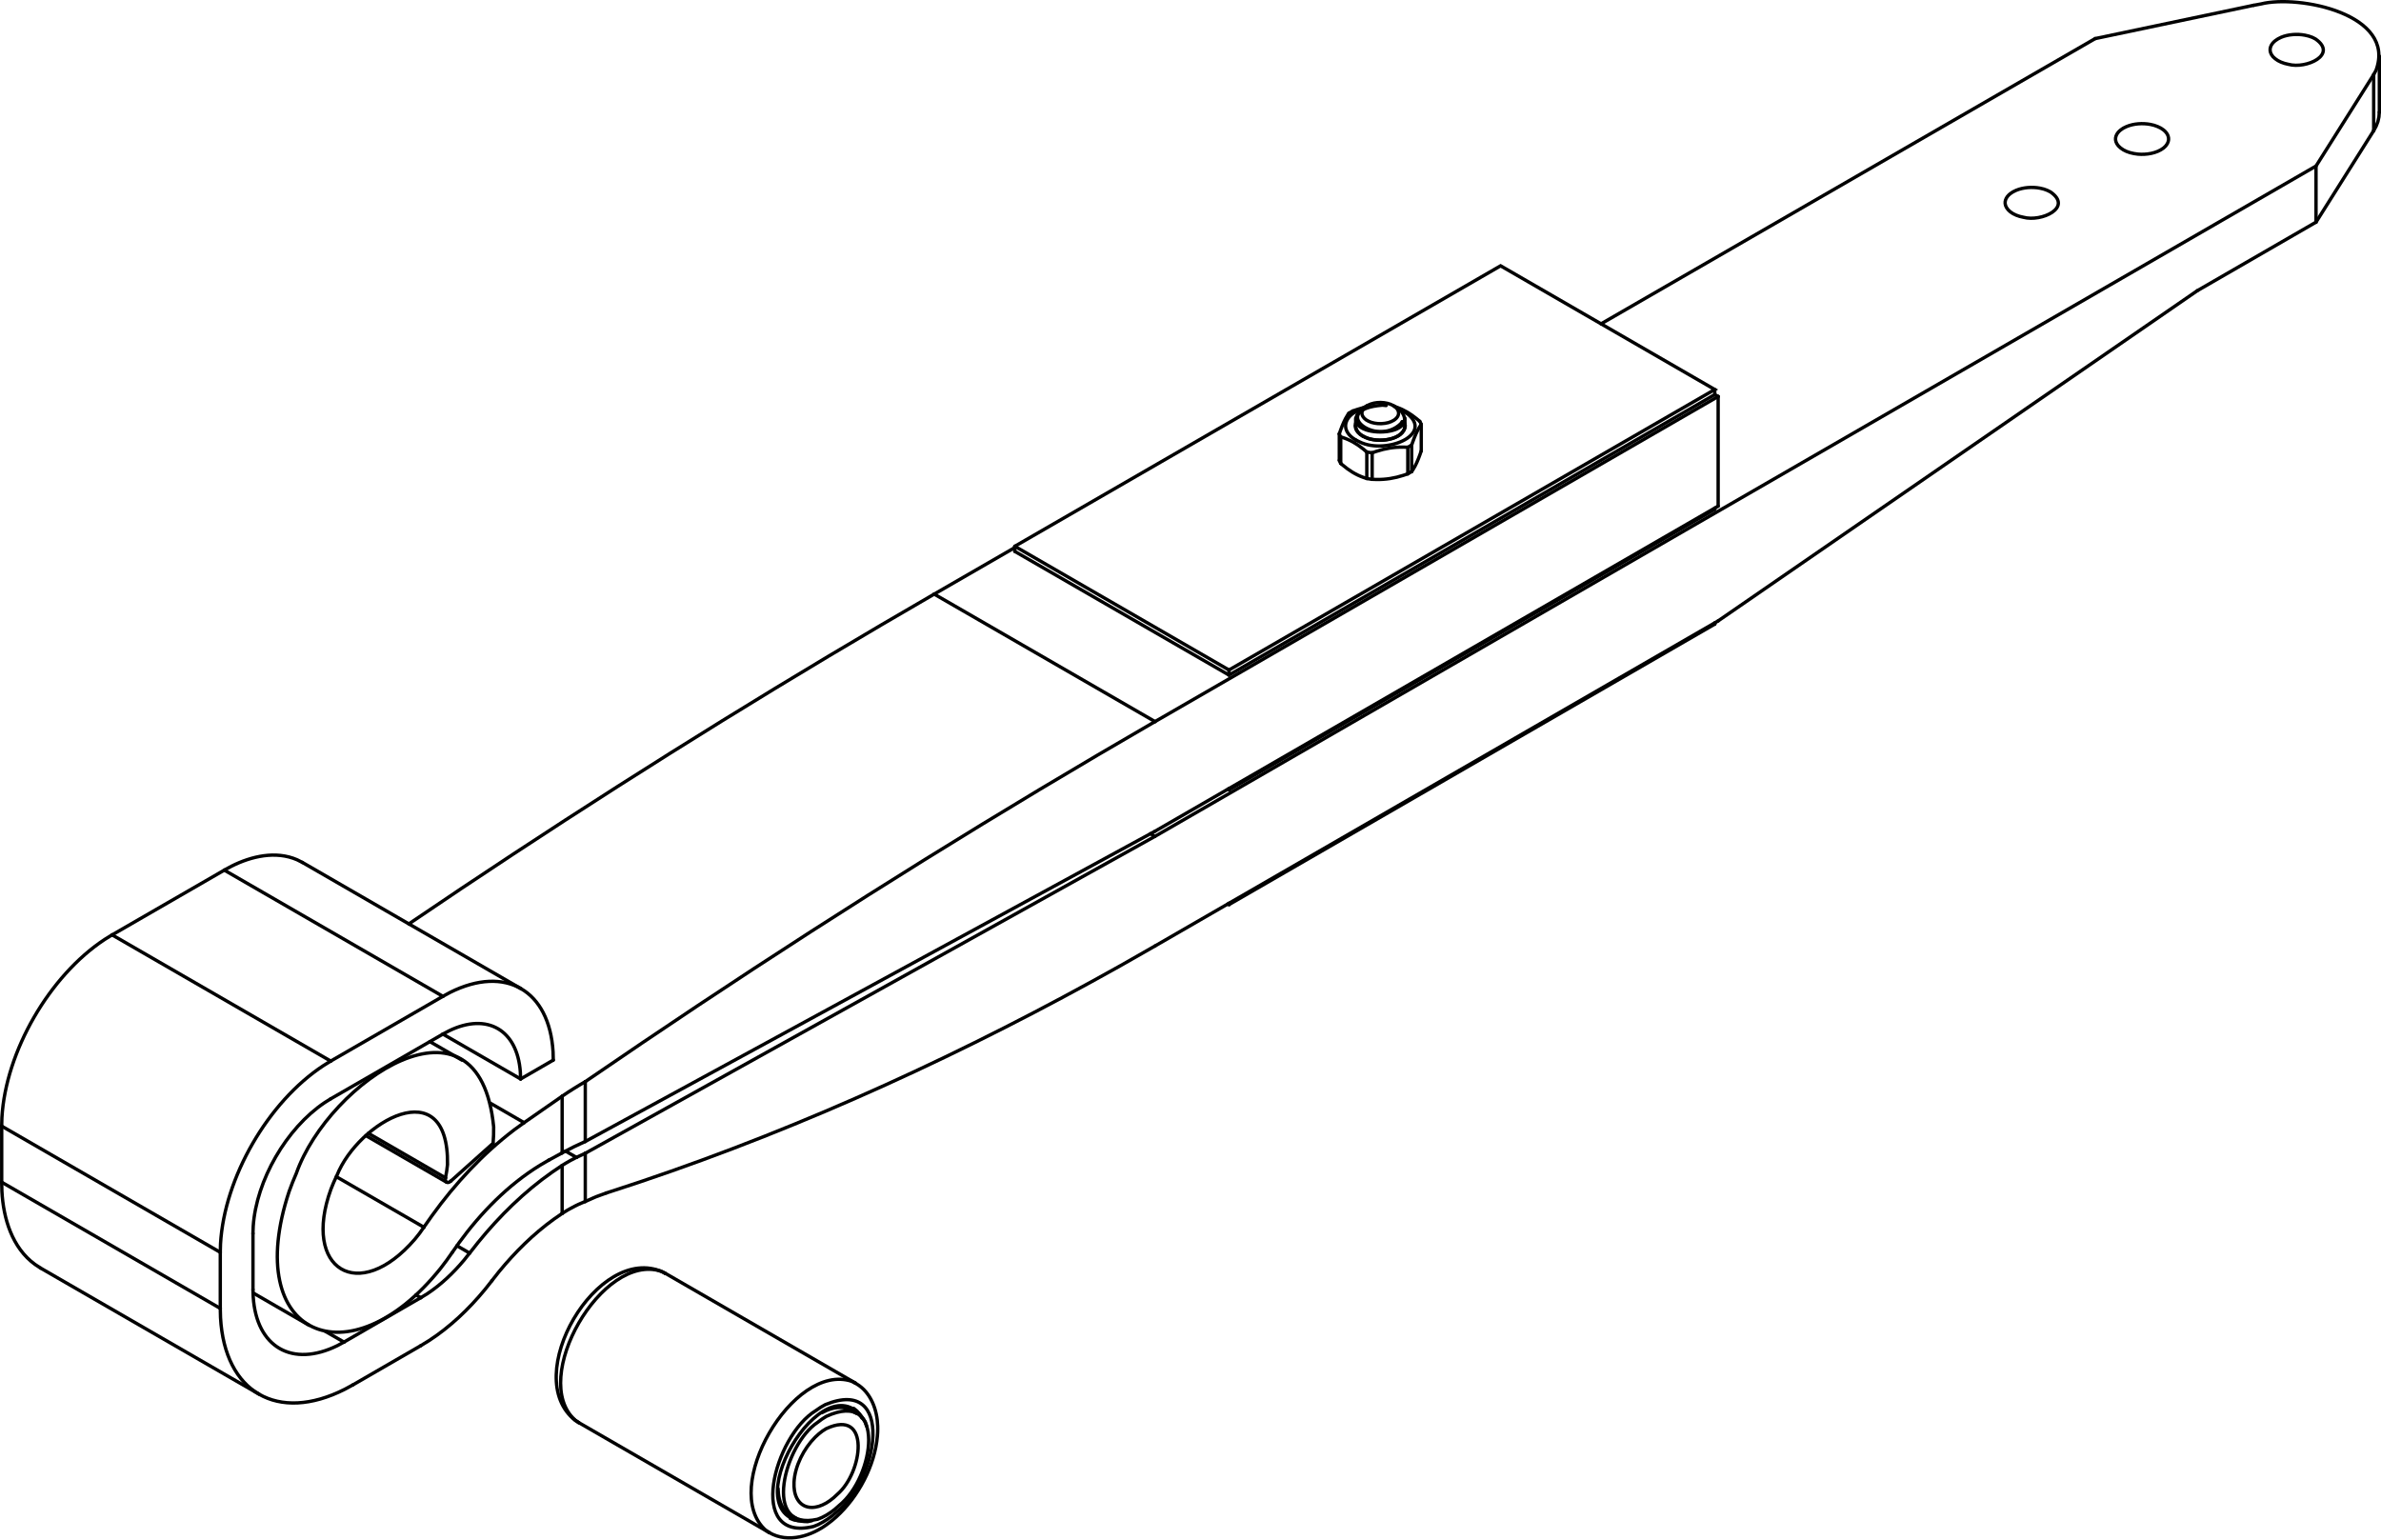 <?xml version="1.0" encoding="iso-8859-1"?>
<!DOCTYPE svg PUBLIC "-//W3C//DTD SVG 1.1//EN" "http://www.w3.org/Graphics/SVG/1.1/DTD/svg11.dtd">
<!-- Generator: Arbortext IsoDraw 7.0 -->
<svg id="Standardebene" width="100%" height="100%" viewBox="0 0 92.189 59.61"
 xmlns="http://www.w3.org/2000/svg" xmlns:xlink="http://www.w3.org/1999/xlink"
 fill-rule="evenodd" clip-rule="evenodd" stroke="#000000" stroke-linecap="round" fill="none" xml:space="preserve">
 <g>
  <path stroke-width="0.13" stroke-linecap="butt" id="path539091" d="M30.609 58.667L30.817 58.786"/>
  <path stroke-width="0.13" stroke-linecap="butt" id="path539095" d="M33.161 54.726L32.954 54.606"/>
  <path stroke-width="0.13" stroke-linecap="butt" id="path539099" d="M22.403 55.079L29.78 59.338"/>
  <path stroke-width="0.13" stroke-linecap="butt" id="path539103" d="M33.121 53.552L25.745 49.293"/>
  <path stroke-width="0.13" stroke-linecap="butt" id="path539107" d="M29.786 59.341L29.789 59.343L29.792 59.345C30.518 59.762 31.425 59.472 32.051 59L32.219 58.871L32.381 58.731C33.232 57.957 33.875 56.75 33.972 55.598L33.981 55.46L33.984 55.322L33.982 55.212C33.966 54.597 33.722 53.92 33.176 53.59L33.121 53.561"/>
  <path stroke-width="0.13" stroke-linecap="butt" id="path539111" d="M25.743 49.302L25.663 49.253C23.149 48.11 20.106 53.314 22.278 54.999L22.41 55.082"/>
  <path stroke-width="0.13" stroke-linecap="butt" id="path539115" d="M30.609 58.667L30.489 58.582C30.274 58.395 30.172 58.115 30.14 57.84L30.125 57.64"/>
  <path stroke-width="0.13" stroke-linecap="butt" id="path539119" d="M31.823 54.7L32.002 54.612C32.258 54.505 32.551 54.451 32.82 54.545L32.954 54.606"/>
  <path stroke-width="0.13" stroke-linecap="butt" id="path539123" d="M31.989 58.67L31.821 58.758L31.655 58.825C29.472 59.32 30.376 55.915 31.655 55.075L31.821 54.95L31.989 54.843C34.326 53.759 33.874 57.185 32.485 58.296L32.323 58.439L32.156 58.564L31.989 58.67L31.989 58.67z"/>
  <path stroke-width="0.13" stroke-linecap="butt" id="path539127" d="M31.989 58.198L31.844 58.271L31.701 58.325L31.562 58.356C31.112 58.424 30.83 58.143 30.76 57.716L30.743 57.56L30.743 57.392C30.777 56.764 31.12 56.091 31.562 55.649L31.701 55.521L31.844 55.409L31.989 55.317C33.722 54.508 33.414 57.017 32.415 57.863L32.277 57.991L32.134 58.103L31.989 58.198L31.989 58.198z"/>
  <path stroke-width="0.13" stroke-linecap="butt" id="path539131" d="M31.077 58.881L30.903 58.88L30.742 58.85L30.594 58.792"/>
  <path stroke-width="0.13" stroke-linecap="butt" id="path539135" d="M33.052 54.53L33.177 54.631L33.284 54.756L33.372 54.905"/>
  <path stroke-width="0.13" stroke-linecap="butt" id="path539139" d="M31.434 58.881L31.268 58.917C28.216 58.884 31.943 52.426 33.5 55.051L33.551 55.215"/>
  <path stroke-width="0.13" stroke-linecap="butt" id="path539079" d="M31.864 58.933L31.682 59.03L31.501 59.103C28.871 59.744 29.968 55.593 31.591 54.615L31.774 54.49L31.955 54.386C34.67 53.271 34.006 57.308 32.405 58.533L32.228 58.685L32.046 58.819L31.864 58.933L31.864 58.933z"/>
  <path stroke-width="0.13" stroke-linecap="butt" id="path539083" d="M29.783 59.341L29.647 59.249C27.855 57.652 30.696 52.731 32.975 53.482L33.122 53.554"/>
  <path stroke-width="0.13" stroke-linecap="butt" id="path539087" d="M22.403 55.079L22.268 54.987C20.484 53.386 23.32 48.476 25.597 49.222L25.745 49.293"/>
  <path stroke-width="0.13" stroke-linecap="butt" id="path538603" d="M54.116 15.803L53.945 15.704"/>
  <path stroke-width="0.13" stroke-linecap="butt" id="path538607" d="M52.941 15.704L52.768 15.803"/>
  <path stroke-width="0.13" stroke-linecap="butt" id="path538611" d="M52.49 16.192L52.49 16.495"/>
  <path stroke-width="0.13" stroke-linecap="butt" id="path538615" d="M54.396 16.495L54.396 16.192"/>
  <path stroke-width="0.13" stroke-linecap="butt" id="path538619" d="M66.396 24.114L66.396 24.164"/>
  <path stroke-width="0.13" stroke-linecap="butt" id="path538623" d="M47.587 35.024L66.396 24.164"/>
  <path stroke-width="0.13" stroke-linecap="butt" id="path538627" d="M47.587 34.973L47.587 35.024"/>
  <path stroke-width="0.13" stroke-linecap="butt" id="path538631" d="M47.543 35L47.587 35.024"/>
  <path stroke-width="0.13" stroke-linecap="butt" id="path538635" d="M9.798 50.06L11.962 51.31"/>
  <path stroke-width="0.13" stroke-linecap="butt" id="path538639" d="M17.888 41.048L16.643 40.331"/>
  <path stroke-width="0.13" stroke-linecap="butt" id="path538643" d="M17.457 45.729L19.092 44.267"/>
  <path stroke-width="0.13" stroke-linecap="butt" id="path538647" d="M21.248 44.92L21.765 44.64"/>
  <path stroke-width="0.13" stroke-linecap="butt" id="path538651" d="M14.166 43.97L17.291 45.774"/>
  <path stroke-width="0.13" stroke-linecap="butt" id="path538655" d="M66.524 15.352L44.72 27.94"/>
  <path stroke-width="0.13" stroke-linecap="butt" id="path538659" d="M66.524 19.597L66.524 15.352"/>
  <path stroke-width="0.13" stroke-linecap="butt" id="path538663" d="M44.72 32.185L66.524 19.597"/>
  <path stroke-width="0.13" stroke-linecap="butt" id="path538667" d="M22.661 44.198L44.72 32.185"/>
  <path stroke-width="0.13" stroke-linecap="butt" id="path538671" d="M22.661 41.881L22.661 44.198"/>
  <path stroke-width="0.13" stroke-linecap="butt" id="path538675" d="M66.524 15.352L66.394 15.278"/>
  <path stroke-width="0.13" stroke-linecap="butt" id="path538679" d="M36.17 23.004L39.292 21.202"/>
  <path stroke-width="0.13" stroke-linecap="butt" id="path538683" d="M66.394 19.672L66.394 19.722"/>
  <path stroke-width="0.13" stroke-linecap="butt" id="path538687" d="M47.585 30.582L66.394 19.722"/>
  <path stroke-width="0.13" stroke-linecap="butt" id="path538691" d="M47.585 30.532L47.585 30.582"/>
  <path stroke-width="0.13" stroke-linecap="butt" id="path538695" d="M47.542 30.556L47.585 30.582"/>
  <path stroke-width="0.13" stroke-linecap="butt" id="path538699" d="M39.292 21.35L47.585 26.138"/>
  <path stroke-width="0.13" stroke-linecap="butt" id="path538703" d="M39.292 21.35L39.292 21.152"/>
  <path stroke-width="0.13" stroke-linecap="butt" id="path538707" d="M47.585 25.942L39.292 21.152"/>
  <path stroke-width="0.13" stroke-linecap="butt" id="path538711" d="M47.585 26.138L47.585 25.94"/>
  <path stroke-width="0.13" stroke-linecap="butt" id="path538715" d="M39.292 21.152L58.101 10.292L66.394 15.082L47.585 25.942"/>
  <path stroke-width="0.13" stroke-linecap="butt" id="path538719" d="M47.585 26.138L66.394 15.278L66.394 15.082"/>
  <path stroke-width="0.13" stroke-linecap="butt" id="path538723" d="M53.128 17.532L53.128 18.559"/>
  <path stroke-width="0.13" stroke-linecap="butt" id="path538727" d="M54.508 18.346L54.508 17.318"/>
  <path stroke-width="0.13" stroke-linecap="butt" id="path538731" d="M52.921 18.527L52.921 17.501"/>
  <path stroke-width="0.13" stroke-linecap="butt" id="path538735" d="M51.911 16.917L51.911 17.943"/>
  <path stroke-width="0.13" stroke-linecap="butt" id="path538739" d="M54.658 17.231L54.658 18.259"/>
  <path stroke-width="0.13" stroke-linecap="butt" id="path538743" d="M55.029 17.461L55.029 16.435"/>
  <path stroke-width="0.13" stroke-linecap="butt" id="path538747" d="M51.856 17.824L51.856 16.798"/>
  <path stroke-width="0.13" stroke-linecap="butt" id="path538751" d="M13.66 53.624L16.292 52.103"/>
  <path stroke-width="0.13" stroke-linecap="butt" id="path538755" d="M8.529 48.49L8.529 50.661"/>
  <path stroke-width="0.13" stroke-linecap="butt" id="path538759" d="M12.804 41.085L17.147 38.578"/>
  <path stroke-width="0.13" stroke-linecap="butt" id="path538763" d="M20.158 41.777L21.422 41.046"/>
  <path stroke-width="0.13" stroke-linecap="butt" id="path538767" d="M17.149 40.039L12.804 42.546"/>
  <path stroke-width="0.13" stroke-linecap="butt" id="path538771" d="M9.795 47.759L9.795 49.93"/>
  <path stroke-width="0.13" stroke-linecap="butt" id="path538775" d="M13.317 51.965L16.292 50.246"/>
  <path stroke-width="0.13" stroke-linecap="butt" id="path538779" d="M8.685 33.691L4.341 36.198"/>
  <path stroke-width="0.13" stroke-linecap="butt" id="path538783" d="M0.066 45.774L0.066 43.603"/>
  <path stroke-width="0.13" stroke-linecap="butt" id="path538787" d="M1.568 49.097L10.032 53.982"/>
  <path stroke-width="0.13" stroke-linecap="butt" id="path538791" d="M20.17 38.279L11.707 33.392"/>
  <path stroke-width="0.13" stroke-linecap="butt" id="path538795" d="M20.158 41.777L17.147 40.039"/>
  <path stroke-width="0.13" stroke-linecap="butt" id="path538799" d="M22.661 44.654L22.661 46.521"/>
  <path stroke-width="0.13" stroke-linecap="butt" id="path538803" d="M44.72 32.383L44.545 32.281"/>
  <path stroke-width="0.13" stroke-linecap="butt" id="path538807" d="M22.661 44.654L44.72 32.383L89.673 6.429L89.673 8.602L85.076 11.256"/>
  <path stroke-width="0.13" stroke-linecap="butt" id="path538811" d="M66.524 24.041L85.076 11.256"/>
  <path stroke-width="0.13" stroke-linecap="butt" id="path538815" d="M66.524 24.041L44.72 36.628"/>
  <path stroke-width="0.13" stroke-linecap="butt" id="path538819" d="M87.256 0.205L81.123 1.494"/>
  <path stroke-width="0.13" stroke-linecap="butt" id="path538823" d="M89.673 6.429L91.906 2.89"/>
  <path stroke-width="0.13" stroke-linecap="butt" id="path538827" d="M81.123 1.494L61.99 12.539"/>
  <path stroke-width="0.13" stroke-linecap="butt" id="path538831" d="M91.906 5.06L89.673 8.602"/>
  <path stroke-width="0.13" stroke-linecap="butt" id="path538835" d="M92.125 4.344L92.125 2.173"/>
  <path stroke-width="0.13" stroke-linecap="butt" id="path538839" d="M53.945 15.704L53.841 15.654L53.722 15.617L53.594 15.593L53.46 15.583L53.325 15.589L53.194 15.609L53.072 15.644L52.963 15.691L52.872 15.747C52.755 15.837 52.686 15.98 52.765 16.12L52.819 16.192L52.893 16.256L52.99 16.31L53.101 16.355L53.225 16.385L53.357 16.402L53.493 16.403L53.627 16.39L53.753 16.364L53.868 16.323C54.002 16.268 54.161 16.146 54.152 15.984L54.137 15.907L54.095 15.833L54.03 15.765L53.945 15.704L53.945 15.704z"/>
  <path stroke-width="0.13" stroke-linecap="butt" id="path538843" d="M54.115 15.803L54.216 15.871C55.171 17.012 51.712 17.01 52.668 15.871L52.768 15.803"/>
  <path stroke-width="0.13" stroke-linecap="butt" id="path538847" d="M19.092 44.267L19.111 43.945L19.114 43.633C18.556 37.936 12.733 41.857 11.471 45.436L11.326 45.783L11.195 46.131C9.332 51.746 13.528 53.512 17.059 49.11L17.286 48.811L17.504 48.503"/>
  <path stroke-width="0.13" stroke-linecap="butt" id="path538851" d="M17.248 45.606L17.242 45.679L17.256 45.737L17.291 45.774L17.339 45.786L17.397 45.771L17.457 45.729"/>
  <path stroke-width="0.13" stroke-linecap="butt" id="path538855" d="M17.248 45.606L17.295 45.347L17.327 45.091C17.382 41.42 13.864 43.444 13.044 45.514L12.922 45.777L12.814 46.043C11.686 49.145 13.887 50.511 16.065 47.979L16.243 47.755L16.411 47.518"/>
  <path stroke-width="0.13" stroke-linecap="butt" id="path538859" d="M20.292 43.469L19.908 43.747C18.686 44.677 17.618 45.831 16.722 47.076L16.411 47.518"/>
  <path stroke-width="0.13" stroke-linecap="butt" id="path538863" d="M21.765 42.445L21.028 42.957L20.292 43.469"/>
  <path stroke-width="0.13" stroke-linecap="butt" id="path538867" d="M21.248 44.92L20.914 45.115C19.678 45.872 18.623 46.951 17.774 48.118L17.504 48.503"/>
  <path stroke-width="0.13" stroke-linecap="butt" id="path538871" d="M15.83 35.773L17.859 34.405C23.187 30.847 28.611 27.434 34.134 24.19L36.17 23.004"/>
  <path stroke-width="0.13" stroke-linecap="butt" id="path538875" d="M44.72 27.94L42.512 29.228C36.512 32.758 30.629 36.484 24.861 40.383L22.661 41.881"/>
  <path stroke-width="0.13" stroke-linecap="butt" id="path538879" d="M51.911 16.917L51.88 16.858L51.856 16.798"/>
  <path stroke-width="0.13" stroke-linecap="butt" id="path538883" d="M52.225 16.001L52.298 15.957L52.377 15.914"/>
  <path stroke-width="0.13" stroke-linecap="butt" id="path538887" d="M54.972 16.315L55.003 16.375L55.029 16.435"/>
  <path stroke-width="0.13" stroke-linecap="butt" id="path538891" d="M54.658 17.231L54.585 17.277L54.508 17.318"/>
  <path stroke-width="0.13" stroke-linecap="butt" id="path538895" d="M53.128 17.532L53.024 17.518L52.921 17.501"/>
  <path stroke-width="0.13" stroke-linecap="butt" id="path538899" d="M52.493 17.036L52.634 17.106C53.701 17.643 55.704 16.754 54.32 15.903L54.17 15.837"/>
  <path stroke-width="0.13" stroke-linecap="butt" id="path538903" d="M52.713 15.837L52.567 15.9C52.088 16.132 51.902 16.591 52.371 16.955L52.493 17.036"/>
  <path stroke-width="0.13" stroke-linecap="butt" id="path538907" d="M52.759 16.882L52.658 16.815L52.578 16.739L52.52 16.657L52.485 16.57L52.475 16.481L52.49 16.391"/>
  <path stroke-width="0.13" stroke-linecap="butt" id="path538911" d="M54.395 16.391L54.409 16.484C54.365 17.065 53.301 17.149 52.883 16.943L52.759 16.882"/>
  <path stroke-width="0.13" stroke-linecap="butt" id="path538915" d="M52.921 18.527L53.024 18.545L53.128 18.559"/>
  <path stroke-width="0.13" stroke-linecap="butt" id="path538919" d="M52.49 16.495L52.503 16.585C52.71 17.196 54.173 17.196 54.383 16.585L54.395 16.495"/>
  <path stroke-width="0.13" stroke-linecap="butt" id="path538923" d="M54.508 18.346L54.585 18.303L54.658 18.259"/>
  <path stroke-width="0.13" stroke-linecap="butt" id="path538927" d="M51.856 17.824L51.88 17.885L51.911 17.943"/>
  <path stroke-width="0.13" stroke-linecap="butt" id="path538931" d="M16.292 52.103L16.615 51.905C17.431 51.374 18.15 50.688 18.768 49.939L19.047 49.588"/>
  <path stroke-width="0.13" stroke-linecap="butt" id="path538935" d="M8.529 50.661L8.538 51.015C8.699 53.915 10.756 55.103 13.349 53.792L13.659 53.624"/>
  <path stroke-width="0.13" stroke-linecap="butt" id="path538939" d="M12.804 41.085L12.525 41.258C10.378 42.664 8.685 45.6 8.538 48.161L8.529 48.49"/>
  <path stroke-width="0.13" stroke-linecap="butt" id="path538943" d="M21.422 41.046L21.414 40.728C21.271 38.337 19.571 37.356 17.426 38.426L17.147 38.578"/>
  <path stroke-width="0.13" stroke-linecap="butt" id="path538947" d="M20.157 41.777L20.147 41.509C20.03 39.871 18.861 39.197 17.384 39.914L17.147 40.039"/>
  <path stroke-width="0.13" stroke-linecap="butt" id="path538951" d="M12.804 42.546L12.568 42.694C11.089 43.686 9.923 45.704 9.804 47.481L9.794 47.759"/>
  <path stroke-width="0.13" stroke-linecap="butt" id="path538955" d="M9.794 49.93L9.804 50.216C9.931 52.164 11.316 52.963 13.067 52.1L13.317 51.965"/>
  <path stroke-width="0.13" stroke-linecap="butt" id="path538959" d="M16.292 50.246L16.542 50.093C17.077 49.74 17.557 49.281 17.969 48.789L18.182 48.52"/>
  <path stroke-width="0.13" stroke-linecap="butt" id="path538963" d="M21.765 45.125L21.385 45.38C20.303 46.137 19.341 47.082 18.51 48.106L18.184 48.52"/>
  <path stroke-width="0.13" stroke-linecap="butt" id="path538967" d="M21.765 46.985L21.445 47.206C20.649 47.78 19.942 48.481 19.321 49.238L19.045 49.588"/>
  <path stroke-width="0.13" stroke-linecap="butt" id="path538971" d="M0.065 43.603L0.074 43.274C0.22 40.71 1.914 37.78 4.059 36.371L4.339 36.198"/>
  <path stroke-width="0.13" stroke-linecap="butt" id="path538975" d="M1.567 49.097L1.355 48.957C0.469 48.313 0.129 47.176 0.074 46.127L0.065 45.774"/>
  <path stroke-width="0.13" stroke-linecap="butt" id="path538979" d="M8.682 33.691L8.962 33.539C9.733 33.152 10.678 32.932 11.502 33.289L11.705 33.392"/>
  <path stroke-width="0.13" stroke-linecap="butt" id="path538983" d="M23.474 46.192L24.782 45.762C31.234 43.591 37.448 40.72 43.383 37.39L44.72 36.628"/>
  <path stroke-width="0.13" stroke-linecap="butt" id="path538987" d="M23.474 46.192L23.07 46.34L22.661 46.521"/>
  <path stroke-width="0.13" stroke-linecap="butt" id="path538991" d="M91.905 2.89L91.996 2.722C92.799 0.54 88.998 -0.211 87.546 0.152L87.256 0.206"/>
  <path stroke-width="0.13" stroke-linecap="butt" id="path538995" d="M88.197 2.346L88.093 2.274L88.007 2.196L87.945 2.109C87.832 1.907 87.923 1.71 88.093 1.577L88.197 1.507L88.319 1.445C88.597 1.328 88.945 1.306 89.242 1.362L89.39 1.397L89.528 1.445L89.65 1.507C90.531 2.116 89.296 2.68 88.605 2.491L88.456 2.455L88.319 2.406L88.197 2.346L88.197 2.346z"/>
  <path stroke-width="0.13" stroke-linecap="butt" id="path538999" d="M82.212 5.801L82.108 5.73L82.022 5.65L81.96 5.564C81.847 5.363 81.938 5.165 82.108 5.033L82.212 4.961L82.334 4.902C82.615 4.783 82.957 4.762 83.257 4.817L83.405 4.852L83.543 4.902L83.665 4.961L83.771 5.033C83.939 5.166 84.028 5.363 83.915 5.564L83.855 5.65L83.771 5.73C83.504 5.936 83.105 5.998 82.778 5.968L82.621 5.945L82.471 5.91L82.334 5.862L82.212 5.801L82.212 5.801z"/>
  <path stroke-width="0.13" stroke-linecap="butt" id="path539003" d="M77.936 8.269L77.832 8.198L77.748 8.118L77.686 8.032C77.572 7.828 77.662 7.637 77.832 7.501L77.936 7.431L78.06 7.37C78.338 7.253 78.685 7.23 78.981 7.285L79.131 7.32L79.268 7.37L79.391 7.431C80.271 8.038 79.037 8.602 78.346 8.413L78.197 8.378L78.06 8.33L77.936 8.269L77.936 8.269z"/>
  <path stroke-width="0.13" stroke-linecap="butt" id="path539007" d="M92.123 4.344L92.109 4.527L92.069 4.708L92 4.887L91.905 5.06"/>
  <path stroke-width="0.13" stroke-linecap="butt" id="path539011" d="M22.661 44.198L22.202 44.412L21.765 44.64"/>
  <path stroke-width="0.13" stroke-linecap="butt" id="path539015" d="M22.661 44.654L22.318 44.814"/>
  <path stroke-width="0.13" stroke-linecap="butt" id="path539019" d="M21.765 42.445L21.98 42.299L22.201 42.158L22.428 42.018L22.661 41.881"/>
  <path stroke-width="0.13" stroke-linecap="butt" id="path539023" d="M51.856 16.798L51.901 16.667C51.976 16.461 52.06 16.251 52.179 16.067L52.225 16.001"/>
  <path stroke-width="0.13" stroke-linecap="butt" id="path539027" d="M52.375 15.913L52.545 15.855L52.718 15.804L52.802 15.782"/>
  <path stroke-width="0.13" stroke-linecap="butt" id="path539031" d="M54.027 15.752L54.088 15.772C54.371 15.869 54.616 16.024 54.848 16.211L54.972 16.315"/>
  <path stroke-width="0.13" stroke-linecap="butt" id="path539035" d="M55.027 16.435L54.982 16.501C54.862 16.686 54.78 16.893 54.704 17.1L54.658 17.231"/>
  <path stroke-width="0.13" stroke-linecap="butt" id="path539039" d="M54.508 17.318L54.337 17.312C53.973 17.307 53.643 17.361 53.298 17.474L53.128 17.532"/>
  <path stroke-width="0.13" stroke-linecap="butt" id="path539043" d="M51.911 16.917L51.973 16.936C52.279 17.032 52.549 17.196 52.796 17.396L52.92 17.501"/>
  <path stroke-width="0.13" stroke-linecap="butt" id="path539047" d="M53.128 18.559L53.298 18.565C53.651 18.571 54 18.515 54.335 18.405L54.508 18.346"/>
  <path stroke-width="0.13" stroke-linecap="butt" id="path539051" d="M51.911 17.943L51.973 17.996C52.223 18.208 52.485 18.379 52.796 18.487L52.92 18.527"/>
  <path stroke-width="0.13" stroke-linecap="butt" id="path539055" d="M54.658 18.259L54.704 18.193C54.823 18.01 54.908 17.798 54.982 17.593L55.027 17.461"/>
  <path stroke-width="0.13" stroke-linecap="butt" id="path539059" d="M21.765 45.125L21.899 45.042C22.013 44.973 22.129 44.909 22.248 44.85L22.318 44.814"/>
  <path stroke-width="0.13" stroke-linecap="butt" id="path539063" d="M21.765 46.985L21.98 46.851C22.161 46.746 22.35 46.649 22.545 46.569L22.661 46.521"/>
  <path stroke-width="0.13" stroke-linecap="butt" id="path538539" d="M21.765 42.445L21.765 44.64"/>
  <path stroke-width="0.13" stroke-linecap="butt" id="path538543" d="M16.413 47.518L13.022 45.561"/>
  <path stroke-width="0.13" stroke-linecap="butt" id="path538547" d="M17.248 45.606L14.262 43.881"/>
  <path stroke-width="0.13" stroke-linecap="butt" id="path538551" d="M20.292 43.469L19.007 42.726"/>
  <path stroke-width="0.13" stroke-linecap="butt" id="path538555" d="M44.722 27.94L36.171 23.004"/>
  <path stroke-width="0.13" stroke-linecap="butt" id="path538559" d="M21.765 45.125L21.765 46.985"/>
  <path stroke-width="0.13" stroke-linecap="butt" id="path538563" d="M8.531 48.49L0.066 43.603"/>
  <path stroke-width="0.13" stroke-linecap="butt" id="path538567" d="M12.806 41.085L4.341 36.198"/>
  <path stroke-width="0.13" stroke-linecap="butt" id="path538571" d="M17.149 38.578L8.685 33.691"/>
  <path stroke-width="0.13" stroke-linecap="butt" id="path538575" d="M8.531 50.661L0.066 45.774"/>
  <path stroke-width="0.13" stroke-linecap="butt" id="path538579" d="M13.319 51.965L12.589 51.545"/>
  <path stroke-width="0.13" stroke-linecap="butt" id="path538583" d="M16.294 50.246L16.106 50.14"/>
  <path stroke-width="0.13" stroke-linecap="butt" id="path538587" d="M18.184 48.52L17.69 48.234"/>
  <path stroke-width="0.13" stroke-linecap="butt" id="path538591" d="M22.32 44.814L21.894 44.569"/>
  <path stroke-width="0.13" stroke-linecap="butt" id="path538595" d="M91.906 2.89L91.906 5.06"/>
  <path stroke-width="0.13" stroke-linecap="butt" id="path538599" d="M53.67 15.702L53.524 15.688C51.432 15.852 53.256 17.347 54.238 16.402L54.289 16.323"/>
 </g>
</svg>
